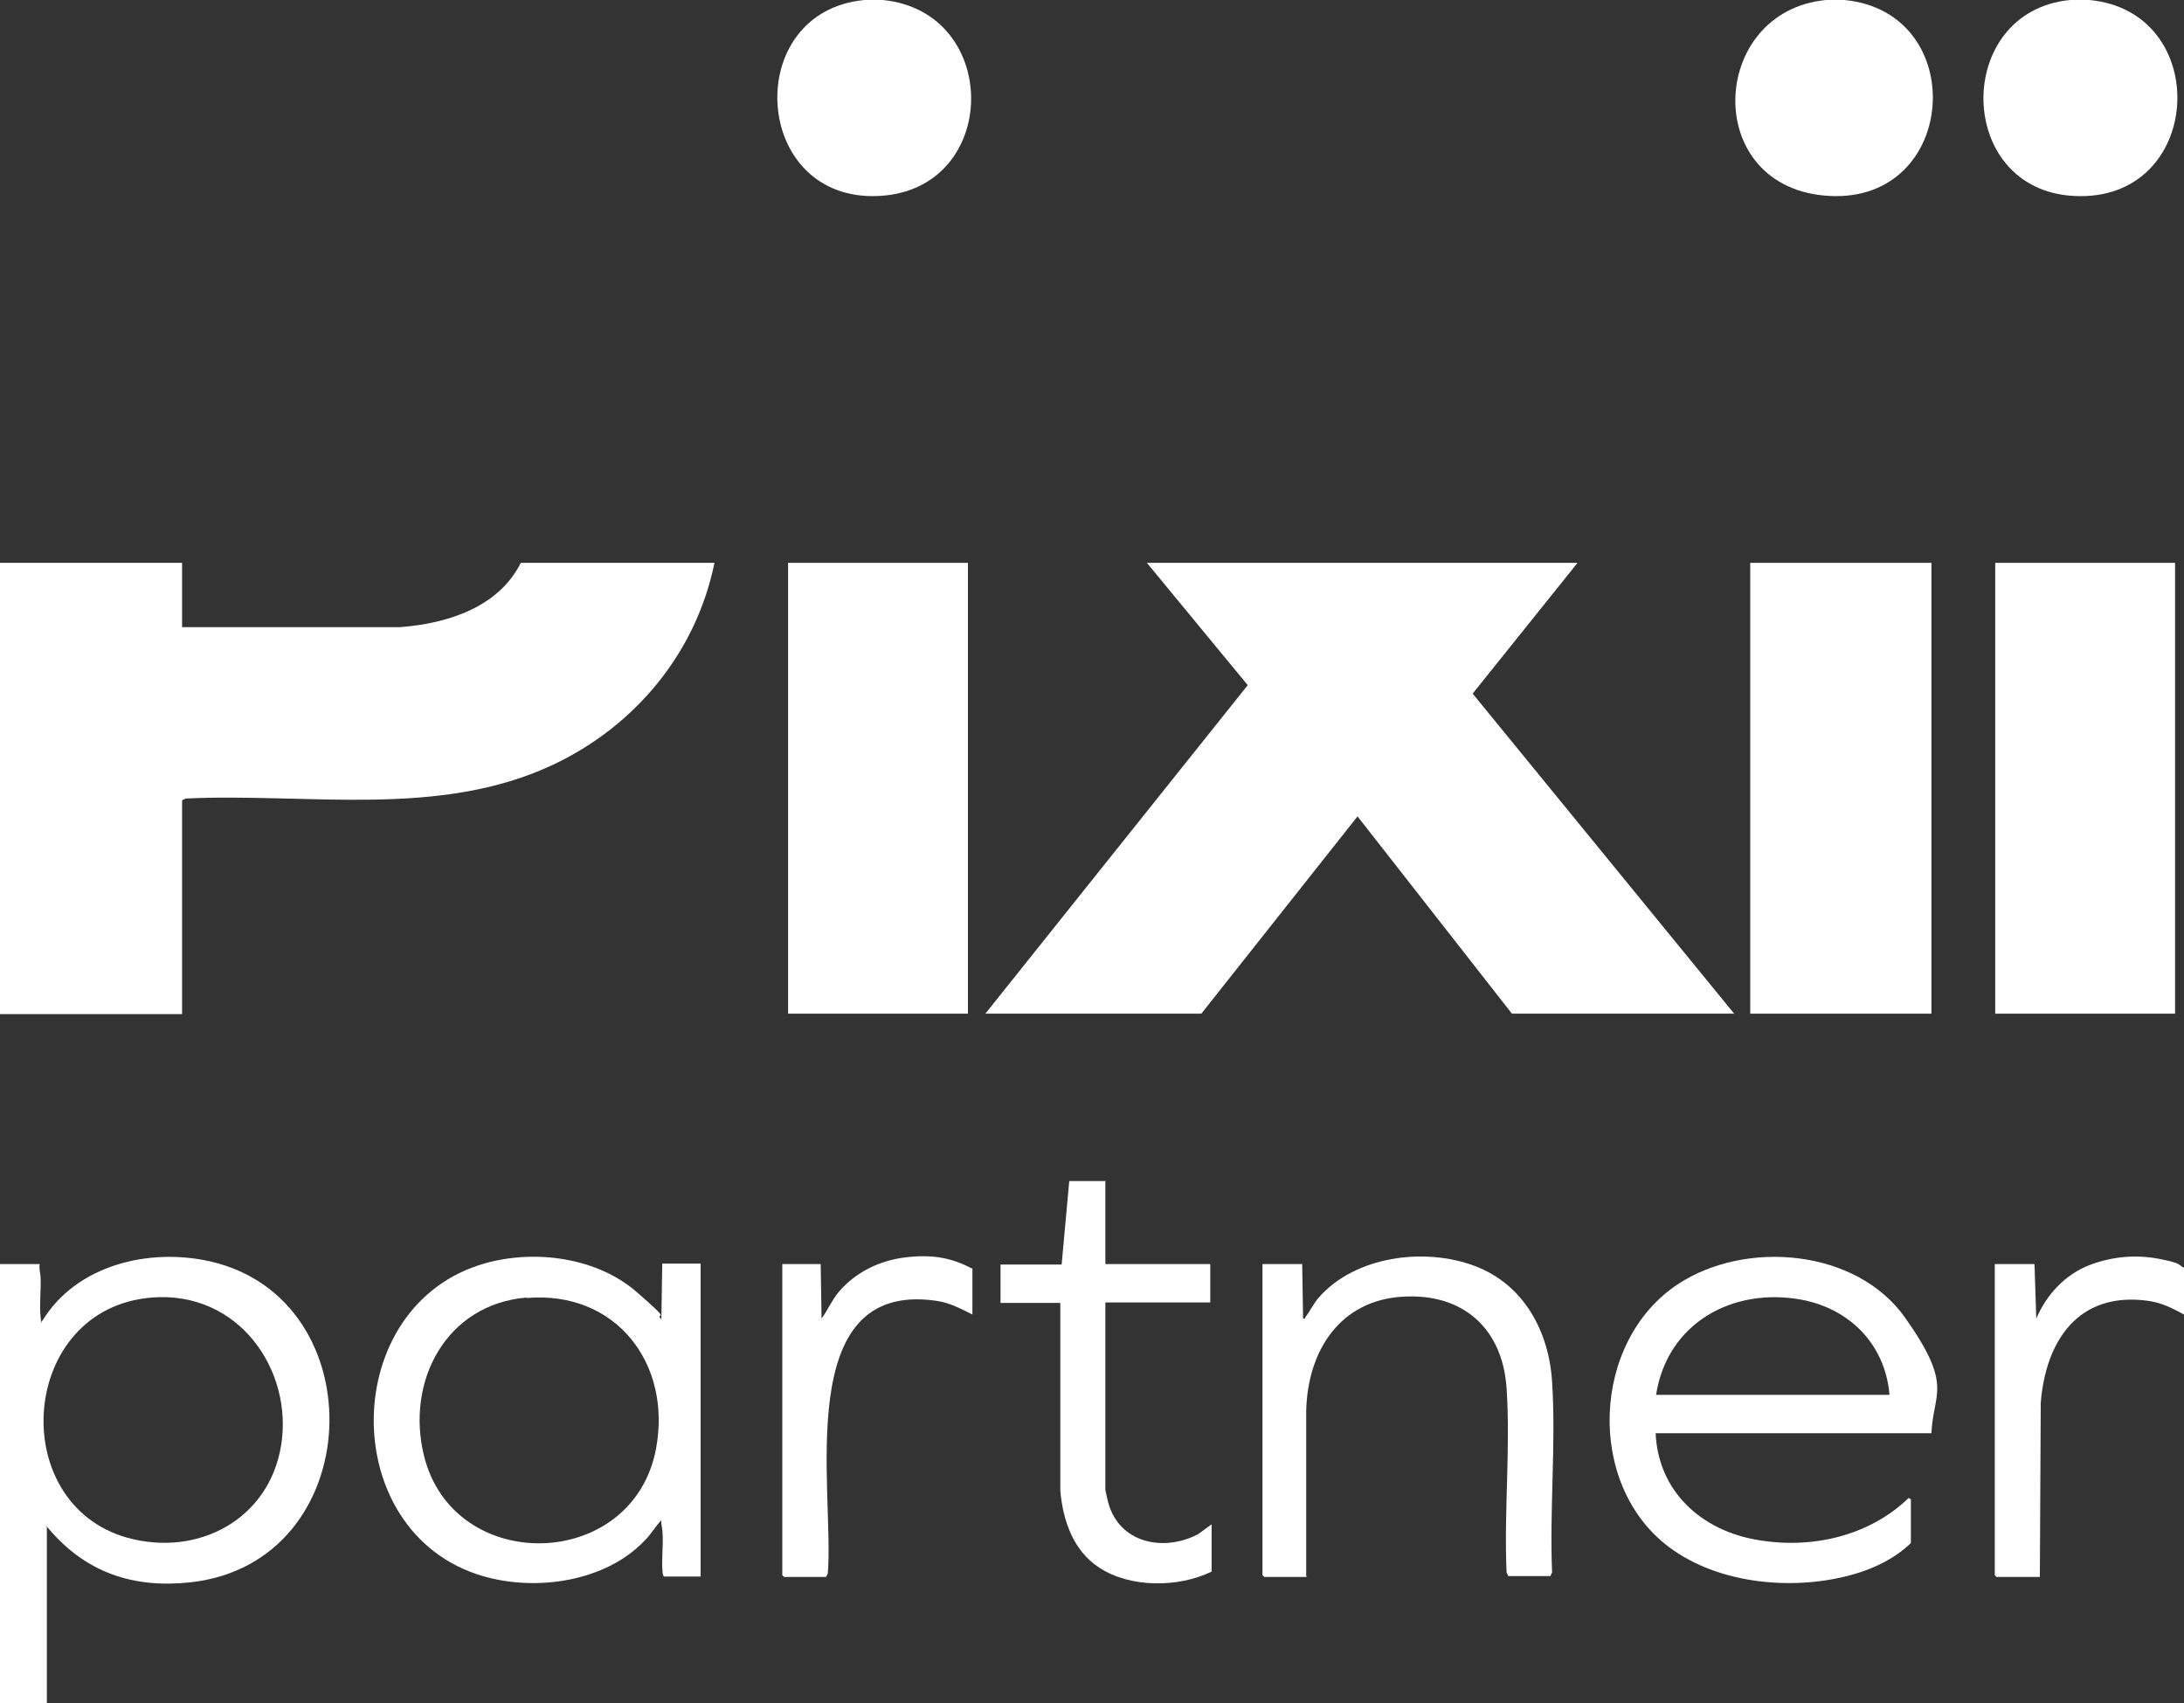 <?xml version="1.0" encoding="UTF-8"?>
<svg id="Layer_1" xmlns="http://www.w3.org/2000/svg" version="1.1" viewBox="0 0 489.4 381.6">
  <rect x="0" y="0" width="489.4" height="381.6" fill="#333333" stroke="none"/>
  <!-- Generator: Adobe Illustrator 29.8.2, SVG Export Plug-In . SVG Version: 2.1.1 Build 3)  -->
  <defs>
    <style>
      .st0 {
        fill: #fff;
      }
    </style>
  </defs>
  <path class="st0" d="M0,126.1h40.8v14.4h48.9c10.5-.8,22-4.4,27-14.4h43.4c-4.1,20.1-17.7,36.5-36.1,45.2-25.7,12.1-54.9,6.3-82.4,7.6l-.8.4v47.9H0v-101Z"/>
  <path class="st0" d="M0,283.2h8.9c-.2,1.1.2,2.2.2,3.2.1,2.8-.3,6,0,8.7s0,.6.4.8c7.6-12.5,23.9-16.4,37.6-13.3,37.3,8.5,35.3,67.5-4.4,71.9-12.9,1.4-23.4-2.2-31.7-11.9s0-.5-.5-.3v39.4H0v-98.4ZM34,290.7c-29.7,2.4-32.8,46.1-5.5,53.8,15.9,4.4,31.8-4.1,34.5-20.7s-9.3-34.7-29.1-33.1Z"/>
  <path class="st0" d="M468.2,0c27.9,2.6,25.7,45.5-3.5,43.9-26.7-1.4-27-41.4-.8-43.9,1.1-.1,3.2-.1,4.3,0Z"/>
  <path class="st0" d="M413.3,0c28.2,2.7,25.6,45.4-3.3,43.9s-27.2-41.4-.8-43.9c1.1-.1,3-.1,4.1,0Z"/>
  <path class="st0" d="M197.8,0c26.7,2.6,26.4,42.5-.8,43.9-28.6,1.5-31-41.3-3.3-43.9s3-.1,4.1,0Z"/>
  <path class="st0" d="M489.4,284.2v10.3c-2.8-1.5-5.1-2.7-8.3-3.1-15.4-2-22.7,9-23.8,22.9l-.2,39h-9.7l-.4-.4v-69.7h8.9l.4,12.2c2.3-5.4,6.5-9.9,12-12s11-2.3,15.9-1.3,3.7,1.2,5.3,2Z"/>
  <polygon class="st0" points="353.5 126.1 330 155.4 388.6 227.1 338.8 227.1 304.2 182.9 269.2 227.1 220.8 227.1 279.6 153.5 257 126.1 353.5 126.1"/>
  <rect class="st0" x="392.2" y="126.1" width="40.6" height="101"/>
  <rect class="st0" x="176.6" y="126.1" width="40.3" height="101"/>
  <rect class="st0" x="447.1" y="126.1" width="40.3" height="101"/>
  <path class="st0" d="M148.9,353.3c-.3-.2-.3-.5-.4-.8-.3-2.5.1-5.8,0-8.4s-.4-2.3-.3-3.5c-1.3,1.3-2.3,3.1-3.6,4.4-8.8,9.4-24.5,11.6-36.4,8.1-32.9-9.6-32.5-60.9.6-70.1,11.1-3.1,24.9-1.3,33.8,6.4s3.8,4.1,5.6,6.2l.2-12.5h8.6v70.1h-8.3ZM118,290.7c-18,1.5-27.1,18.7-23,35.4,6.6,26.9,46.8,26,52-1.5,3.6-19.1-9-35.5-29-33.8Z"/>
  <path class="st0" d="M432.7,321.1h-61.7c.6,13.1,10.3,21.8,22.8,23.9,12.1,2.1,25-.8,33.9-9.4l.5.3v9.8c-3.4,3.3-8,5.6-12.5,6.9-13.2,3.9-30.4,2.5-41.7-6-18.7-14-17.4-46.1,2-58.9,15.2-10,40-7.9,50.9,7.5s6.3,16.7,5.9,25.9ZM423.4,312.5c-.9-11.1-8.7-19.2-19.6-21.3-15.5-2.9-30.2,5.2-32.7,21.3h52.3Z"/>
  <path class="st0" d="M293,353.3h-9.7l-.4-.4v-69.7h8.9l.2,12.2c.6.1.4-.1.5-.3,1.1-1.4,1.8-3,3-4.4,8.2-9.3,23.7-11.3,34.9-7.1,11,4.1,16.7,14.6,17.4,26,.9,13.9-.6,28.7,0,42.7l-.4.8h-9.4l-.4-.8c-.6-13.5.9-27.9,0-41.3s-9.8-21.3-23.2-20.5c-14.2.8-21.4,12.2-21.7,25.6v37.1Z"/>
  <path class="st0" d="M247.7,264.5v18.7h23.5v8.6h-23.5v41.9c0,.4.5,2.3.6,2.8,2.4,9.2,12.4,11.3,20.2,7.2l3-2.2v10.6c-7.4,3.6-18.2,3.7-25.2-.9-5.8-3.8-8.1-10.5-8.7-17.2v-42.1s-13.4,0-13.4,0v-8.6h13.7l1.7-18.7h8.2Z"/>
  <path class="st0" d="M217.9,284.2v10.3c-2.8-1.4-5.2-2.7-8.3-3.1-32.3-4.5-22.6,42.5-24.1,61.1l-.4.8h-9.4l-.4-.4v-69.7h8.6l.2,12.2c1.4-1.9,2.3-4.1,3.8-5.9,3.8-4.5,9.2-7.1,15-7.8s10.1,0,14.7,2.4Z"/>
</svg>